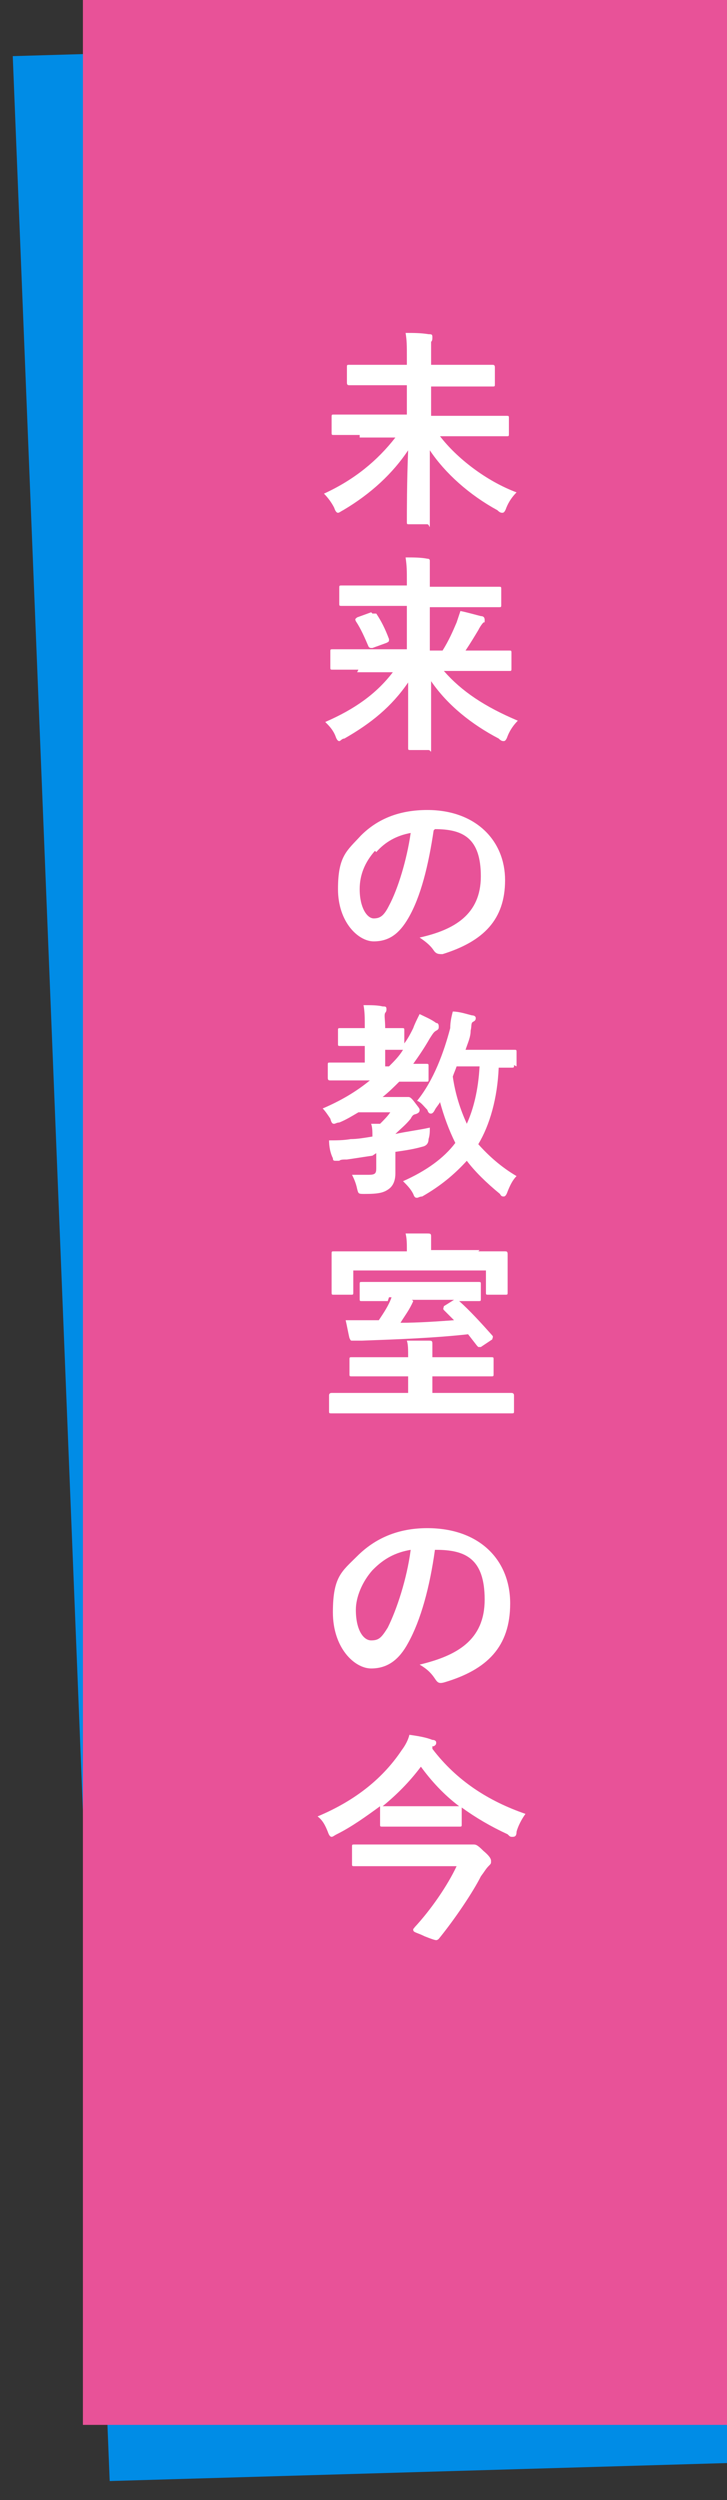 <?xml version="1.0" encoding="UTF-8"?>
<svg xmlns="http://www.w3.org/2000/svg" xmlns:xlink="http://www.w3.org/1999/xlink" version="1.1" viewBox="0 0 57 196">
  <rect x="0" y="0" width="57" height="196" fill="#333333" stroke="none"/>
  <defs>
    <style>
      .cls-1 {
        fill: none;
      }

      .cls-2 {
        fill: #e85298;
      }

      .cls-3 {
        fill: #fff;
      }

      .cls-4 {
        fill: #008ce6;
      }

      .cls-5 {
        clip-path: url(#clippath);
      }
    </style>
    <clipPath id="clippath">
      <rect class="cls-1" x="1" width="56" height="196"/>
    </clipPath>
  </defs>
  <!-- Generator: Adobe Illustrator 28.7.1, SVG Export Plug-In . SVG Version: 1.2.0 Build 142)  -->
  <g>
    <g id="_レイヤー_1" data-name="レイヤー_1">
      <g class="cls-5">
        <g>
          <path class="cls-4" d="M8.6,194.5L1,4.4l54.9-1.6,7.7,190.1-54.9,1.6Z"/>
          <path class="cls-2" d="M6.5-.2h54.9v190.3H6.5V-.2Z"/>
          <g>
            <path class="cls-3" d="M28.2,34.1c-1.4,0-2,0-2,0-.2,0-.2,0-.2-.2v-1.2c0-.2,0-.2.2-.2s.6,0,2,0h3.7v-2.3h-2.3c-1.5,0-2.1,0-2.2,0s-.2,0-.2-.2v-1.2c0-.2,0-.2.2-.2s.7,0,2.2,0h2.3v-.6c0-.9,0-1.3-.1-1.9.6,0,1.2,0,1.8.1.2,0,.3,0,.3.2,0,.2,0,.3-.1.4,0,.2,0,.5,0,1.2v.6h2.6c1.5,0,2.1,0,2.2,0s.2,0,.2.2v1.3c0,.2,0,.2-.2.2s-.7,0-2.2,0h-2.6v2.3h3.9c1.5,0,2,0,2,0,.2,0,.2,0,.2.2v1.2c0,.2,0,.2-.2.2s-.6,0-2,0h-3.2c1.3,1.7,3.6,3.5,6,4.4-.3.3-.6.7-.8,1.2-.1.3-.2.4-.3.4s-.2,0-.4-.2c-2.2-1.2-4.1-2.9-5.3-4.7,0,2.4,0,4.8,0,5.6s0,.2-.2.2h-1.4c-.2,0-.2,0-.2-.2,0-.7,0-3.2.1-5.6-1.2,1.8-2.9,3.4-5.1,4.7-.2.1-.3.2-.4.2s-.2-.1-.3-.4c-.2-.4-.5-.8-.8-1.1,2.4-1.1,4.2-2.6,5.6-4.4h-2.8Z"/>
            <path class="cls-3" d="M28.1,52.5c-1.4,0-1.9,0-2,0-.2,0-.2,0-.2-.2v-1.2c0-.2,0-.2.2-.2s.6,0,2,0h3.8v-3.4h-3c-1.5,0-2,0-2.1,0-.2,0-.2,0-.2-.2v-1.2c0-.2,0-.2.2-.2s.6,0,2.1,0h3v-.3c0-.9,0-1.2-.1-1.9.6,0,1.2,0,1.7.1.2,0,.2.1.2.2,0,.2,0,.3,0,.5,0,.2,0,.5,0,1.1v.4h3.2c1.5,0,2,0,2.2,0,.2,0,.2,0,.2.2v1.2c0,.2,0,.2-.2.2s-.6,0-2.2,0h-3.2v3.4h1c.5-.8.8-1.5,1.1-2.2.1-.3.2-.6.3-.9.5.1,1.2.3,1.6.4.2,0,.3.1.3.3s0,.2-.1.2c0,0-.2.2-.4.6-.3.5-.6,1-1,1.6h1.4c1.4,0,1.9,0,2,0,.2,0,.2,0,.2.2v1.2c0,.2,0,.2-.2.2s-.6,0-2,0h-3.1c1.4,1.6,3.2,2.8,5.8,3.9-.3.3-.6.7-.8,1.2-.1.3-.2.4-.3.4s-.2,0-.4-.2c-2.1-1.1-4-2.6-5.3-4.5,0,2.3,0,4.6,0,5.2s0,.2-.2.2h-1.4c-.2,0-.2,0-.2-.2,0-.6,0-2.8,0-5.1-1.3,1.9-2.9,3.2-5,4.4-.2,0-.3.2-.4.2s-.2-.1-.3-.4c-.2-.5-.5-.8-.8-1.1,2.3-1,4-2.2,5.3-3.9h-2.8,0ZM29.2,48.1c.2,0,.2,0,.3,0,.4.6.7,1.2,1,2,0,.2,0,.2-.2.3l-1.1.4c-.2,0-.2,0-.3-.1-.3-.7-.6-1.4-1-2-.1-.2,0-.2.1-.3l1.1-.4Z"/>
            <path class="cls-3" d="M34,65.1c-.4,2.7-1,5.2-2,6.9-.7,1.2-1.5,1.8-2.7,1.8s-2.8-1.5-2.8-4.1.7-3,1.8-4.2c1.3-1.3,3-2,5.2-2,3.8,0,6.1,2.4,6.1,5.5s-1.7,4.8-4.9,5.8c-.3,0-.5,0-.7-.3-.2-.3-.5-.6-1.1-1,2.7-.6,4.8-1.8,4.8-4.8s-1.4-3.7-3.6-3.7h0ZM29.4,66.7c-.8.9-1.2,1.9-1.2,3,0,1.5.6,2.3,1.1,2.3s.8-.2,1.2-1c.7-1.3,1.4-3.6,1.7-5.7-1.1.2-2,.7-2.7,1.5Z"/>
            <path class="cls-3" d="M29.2,90.6c-.7.1-1.3.2-2,.3-.3,0-.5,0-.6.1,0,0-.2,0-.3,0s-.2,0-.2-.2c-.2-.4-.3-.9-.3-1.4.6,0,1.1,0,1.7-.1.5,0,1.1-.1,1.7-.2,0-.4,0-.7-.1-1,.3,0,.5,0,.7,0,.3-.3.6-.6.8-.9h-2.5c-.5.3-1,.6-1.5.8-.2,0-.3.1-.4.1-.1,0-.2,0-.3-.4-.2-.3-.4-.6-.6-.8,1.4-.6,2.6-1.3,3.7-2.2h-1.1c-1.4,0-1.9,0-2,0s-.2,0-.2-.2v-1c0-.2,0-.2.2-.2s.6,0,2,0h.7v-1.3h-.4c-1.1,0-1.4,0-1.5,0-.2,0-.2,0-.2-.2v-1c0-.2,0-.2.2-.2s.5,0,1.5,0h.4c0-.8,0-1.3-.1-1.8.6,0,1.1,0,1.5.1.2,0,.3,0,.3.2,0,.1,0,.2-.1.3-.1.2,0,.5,0,1.2.9,0,1.2,0,1.3,0,.2,0,.2,0,.2.2v1c.3-.4.5-.8.7-1.2.1-.3.3-.7.5-1.1.4.2.9.4,1.3.7.2,0,.2.2.2.3s0,.2-.2.3c-.2.1-.3.3-.5.6-.4.7-.8,1.3-1.3,2,.6,0,.9,0,1,0,.2,0,.2,0,.2.2v1c0,.2,0,.2-.2.2s-.6,0-1.9,0h-.2c-.4.4-.8.8-1.3,1.2h1.5c.1,0,.2,0,.3,0,0,0,.1,0,.2,0,.1,0,.2,0,.5.4.3.4.4.5.4.6s0,.2-.2.3-.3,0-.5.4c-.4.5-.8.8-1.2,1.2,0,0,0,0,0,0,.9-.2,1.8-.3,2.7-.5,0,.3,0,.6-.1.9q0,.5-.5.6c-.7.2-1.4.3-2.1.4h0c0,.8,0,1.3,0,1.7s-.1.9-.5,1.2c-.4.3-.8.4-1.9.4-.5,0-.5,0-.6-.4-.1-.5-.3-.9-.4-1.1.4,0,.8,0,1.3,0s.6-.1.6-.5v-1.2h0ZM31.5,82.3c-.1,0-.4,0-1.3,0v1.3h.3c.4-.4.8-.8,1.1-1.3h0ZM40.3,83.5c0,.2,0,.2-.2.2s-.3,0-1,0c-.1,2.4-.7,4.5-1.6,6,.8.9,1.8,1.8,3,2.5-.3.3-.5.7-.7,1.2-.1.3-.2.4-.3.4s-.2,0-.3-.2c-1.1-.9-2-1.8-2.6-2.6-1,1.1-2.1,2-3.5,2.8-.2,0-.3.1-.4.1s-.2,0-.3-.3c-.2-.4-.5-.7-.8-1,1.8-.8,3.2-1.8,4.1-3-.5-1-.9-2.1-1.2-3.2-.1.2-.3.4-.4.6-.1.2-.2.3-.3.3s-.2,0-.3-.3c-.3-.3-.5-.6-.8-.7,1.3-1.6,2.1-3.8,2.6-5.7,0-.5.1-.9.2-1.3.5,0,1.1.2,1.5.3.2,0,.3.1.3.2s0,.2-.2.3-.1.3-.2.7c0,.5-.2.9-.4,1.5h1.9c1.3,0,1.8,0,1.9,0,.2,0,.2,0,.2.2v1.1h0ZM35.8,83.6c-.1.3-.2.5-.3.8.2,1.4.6,2.6,1.1,3.7.5-1.1.9-2.6,1-4.5h-1.7Z"/>
            <path class="cls-3" d="M28,110.8c-1.4,0-1.9,0-2,0-.2,0-.2,0-.2-.2v-1.2q0-.2.2-.2c.1,0,.6,0,2,0h4v-1.3h-2.2c-1.5,0-2.1,0-2.2,0-.2,0-.2,0-.2-.2v-1.1c0-.2,0-.2.2-.2s.7,0,2.2,0h2.2c0-.6,0-1-.1-1.3.6,0,1.1,0,1.7,0,.2,0,.3,0,.3.2s0,.2,0,.3c0,.1,0,.3,0,.8h2.4c1.6,0,2.1,0,2.2,0,.2,0,.2,0,.2.2v1.1c0,.2,0,.2-.2.2s-.6,0-2.2,0h-2.4v1.3h4.2c1.4,0,1.9,0,2,0q.2,0,.2.2v1.2c0,.2,0,.2-.2.2s-.6,0-2,0h-9.9ZM37.5,98.1c1.5,0,2,0,2.1,0s.2,0,.2.2,0,.3,0,.7v.6c0,1.3,0,1.6,0,1.7,0,.2,0,.2-.2.2h-1.3c-.2,0-.2,0-.2-.2v-1.7h-10.4v1.7c0,.2,0,.2-.2.2h-1.3c-.2,0-.2,0-.2-.2s0-.3,0-1.7v-.5c0-.5,0-.8,0-.8,0-.2,0-.2.2-.2s.6,0,2.1,0h3.6v-.2c0-.4,0-.8-.1-1.2.6,0,1.2,0,1.7,0,.2,0,.3,0,.3.2s0,.2,0,.3c0,.1,0,.3,0,.6v.2h3.8ZM30.4,102c-1.3,0-1.9,0-2,0-.2,0-.2,0-.2-.2v-1.1c0-.2,0-.2.2-.2s.6,0,2,0h5.1c1.3,0,1.9,0,2,0,.2,0,.2,0,.2.2v1.1c0,.2,0,.2-.2.2s-.5,0-1.5,0h0c.8.7,1.8,1.8,2.6,2.7.1.1,0,.2,0,.3l-.9.6c0,0-.1,0-.2,0,0,0,0,0-.1-.1l-.7-.9c-2.7.3-5.6.4-8.3.5-.3,0-.5,0-.6,0,0,0-.1,0-.2,0s-.1,0-.2-.2c-.1-.4-.2-1-.3-1.4.6,0,1.1,0,1.7,0s.6,0,.9,0c.4-.6.8-1.2,1-1.8h-.2ZM32.4,102c-.3.7-.7,1.2-1,1.7,1.4,0,2.8-.1,4.2-.2l-.8-.8c-.1-.1,0-.2,0-.3l.8-.5h-3.3Z"/>
            <g>
              <path class="cls-3" d="M34.1,121.5c-.4,2.9-1.1,5.5-2.1,7.3-.7,1.3-1.6,2-2.9,2s-3-1.6-3-4.4.7-3.2,1.9-4.4c1.4-1.4,3.2-2.2,5.5-2.2,4.1,0,6.5,2.5,6.5,5.9s-1.8,5.2-5.2,6.2c-.4.1-.5,0-.7-.3-.2-.3-.5-.7-1.2-1.1,2.9-.7,5.1-1.9,5.1-5.1s-1.5-3.9-3.8-3.9h0ZM29.2,123.1c-.8.9-1.3,2.1-1.3,3.1,0,1.6.6,2.4,1.2,2.4s.8-.2,1.3-1c.7-1.4,1.5-3.8,1.8-6.1-1.2.2-2.1.7-2.9,1.5Z"/>
              <path class="cls-3" d="M33.9,137.1c1.9,2.5,4.4,4.1,7.3,5.1-.3.4-.6,1-.7,1.4,0,.3-.1.4-.3.4s-.2,0-.4-.2c-1.3-.6-2.5-1.3-3.6-2.1v1.3c0,.2,0,.2-.2.2s-.5,0-1.8,0h-2.4c-1.3,0-1.7,0-1.8,0-.2,0-.2,0-.2-.2v-1.4c-1.1.8-2.2,1.6-3.4,2.2-.2.1-.3.2-.4.2s-.2-.1-.3-.4c-.2-.5-.4-.9-.8-1.2,3.1-1.3,5.2-3.1,6.6-5.2.3-.4.5-.8.6-1.2.7.1,1.3.2,1.8.4.2,0,.3.1.3.2s0,.2-.2.3h-.1ZM30.1,146.3c-1.6,0-2.2,0-2.3,0-.2,0-.2,0-.2-.2v-1.3c0-.2,0-.2.2-.2s.7,0,2.3,0h6.1c.3,0,.5,0,.6,0,.1,0,.2,0,.3,0,.2,0,.3,0,.8.5.6.5.6.7.6.8,0,.2,0,.2-.2.4-.2.2-.3.4-.6.8-.6,1.2-2,3.3-3.3,4.9,0,0-.1.1-.2.1-.1,0-.4-.1-.9-.3-.6-.3-.9-.3-.9-.5s0,0,.1-.2c1.3-1.4,2.6-3.3,3.3-4.8h-5.7ZM30,141.6c.1,0,.5,0,1.8,0h2.4c1.2,0,1.6,0,1.8,0-1.2-.9-2.2-2-3-3.1-.9,1.2-1.9,2.2-3,3.1h0Z"/>
            </g>
          </g>
        </g>
      </g>
    </g>
  </g>
</svg>